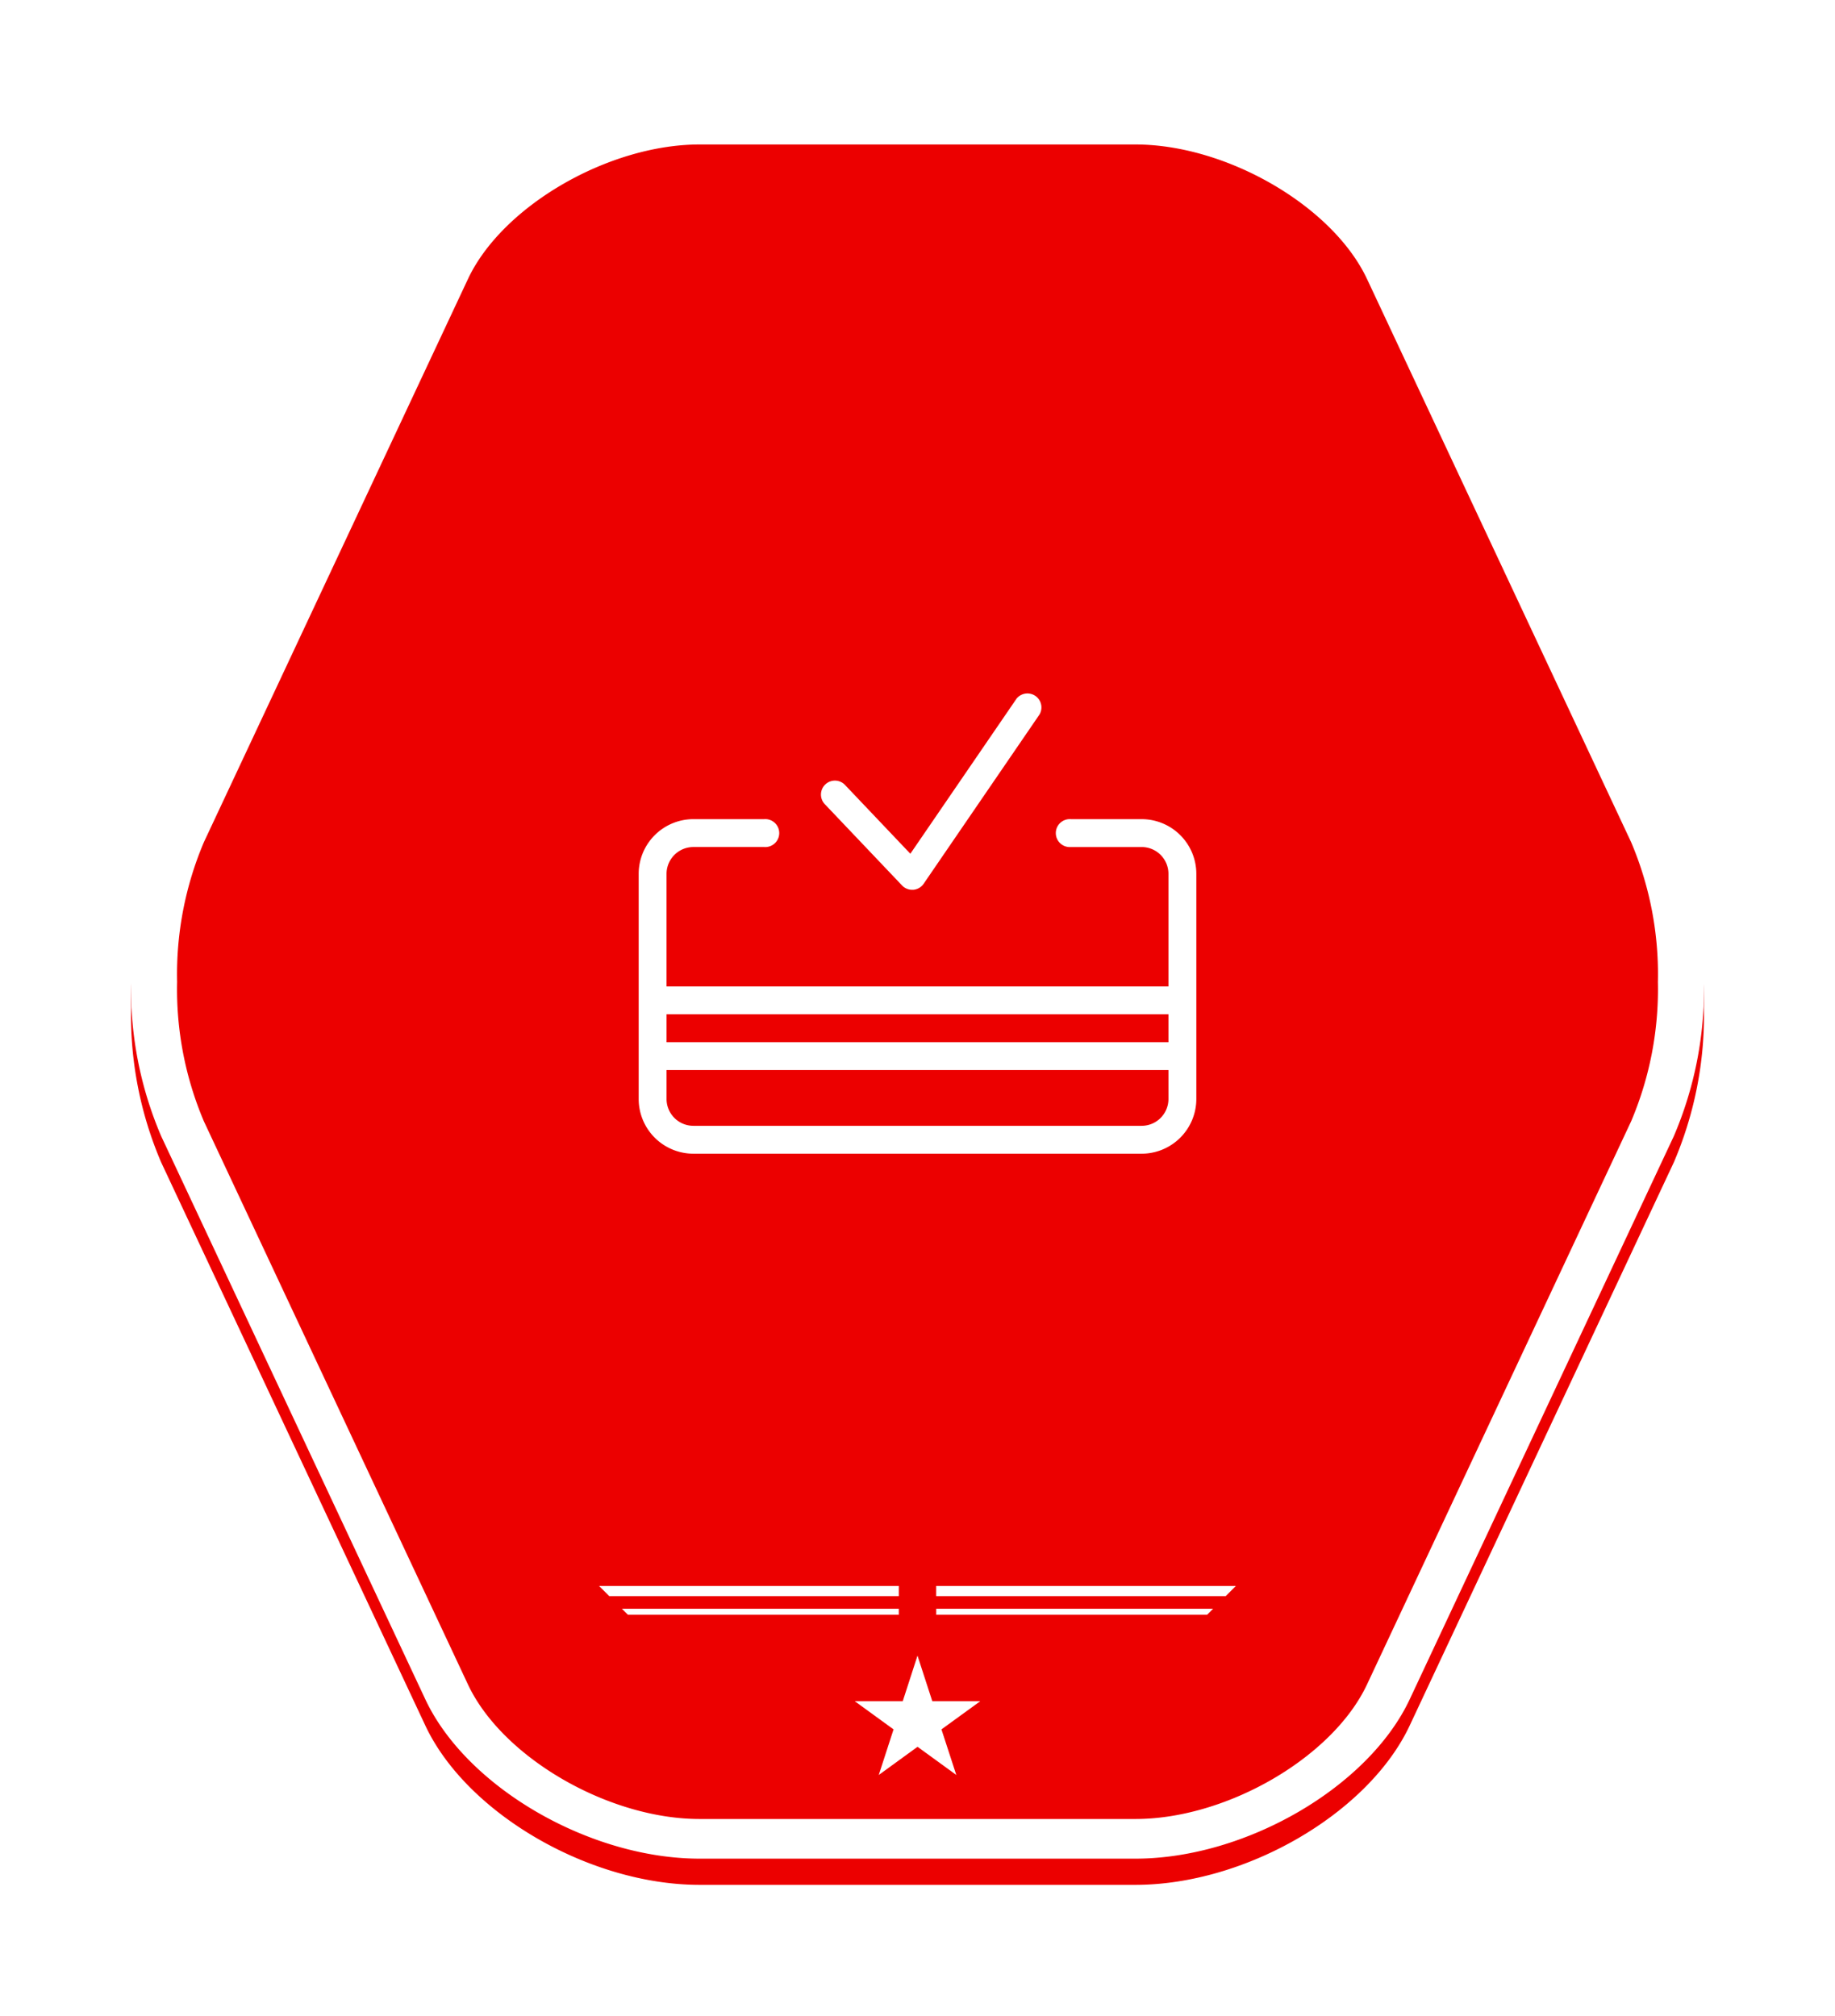<svg xmlns="http://www.w3.org/2000/svg" xmlns:xlink="http://www.w3.org/1999/xlink" width="210" height="230.739" viewBox="0 0 210 230.739"><defs><filter id="a" x="0" y="0" width="210" height="230.739" filterUnits="userSpaceOnUse"><feOffset dy="3" input="SourceAlpha"/><feGaussianBlur stdDeviation="5" result="b"/><feFlood flood-opacity="0.306"/><feComposite operator="in" in2="b"/><feComposite in="SourceGraphic"/></filter><clipPath id="c"><rect width="63.819" height="52.761" fill="#fff"/></clipPath></defs><g transform="translate(14.5 11.65)"><g transform="translate(0.5 0.35)"><g transform="matrix(1, 0, 0, 1, -15, -12)" filter="url(#a)"><path d="M0,100.368A42.733,42.733,0,0,1,3.446,82.693L33.667,18.244C38.386,8.185,52.471,0,65.07,0h49.861c12.6,0,26.684,8.186,31.4,18.245l30.221,64.449A42.733,42.733,0,0,1,180,100.368a42.74,42.74,0,0,1-3.446,17.676l-30.221,64.448c-4.718,10.061-18.805,18.246-31.4,18.246H65.07c-12.6,0-26.684-8.185-31.4-18.246L3.446,118.043A42.74,42.74,0,0,1,0,100.368" transform="translate(15 12)" fill="#ec0000"/></g><g transform="translate(53.562 169.53)"><path d="M63.646,215.1q.58.579,1.159,1.157h33.14V215.1Z" transform="translate(-63.646 -215.1)" fill="#fff"/><path d="M67.455,218.906l.69.687h31v-.687Z" transform="translate(-64.848 -216.301)" fill="#fff"/><path d="M154.3,215.1q-.58.579-1.157,1.157H120.006V215.1Z" transform="translate(-81.43 -215.1)" fill="#fff"/><path d="M151.7,218.906l-.689.687h-31v-.687Z" transform="translate(-81.43 -216.301)" fill="#fff"/><path d="M113.573,226.747l1.694,5.218h5.486l-4.439,3.223,1.7,5.218-4.437-3.225-4.438,3.225,1.693-5.218-4.435-3.223h5.486Z" transform="translate(-77.135 -218.775)" fill="#fff"/></g><path d="M0,100.368A42.733,42.733,0,0,1,3.446,82.693L33.667,18.244C38.386,8.185,52.471,0,65.07,0h49.861c12.6,0,26.684,8.186,31.4,18.245l30.221,64.449A42.733,42.733,0,0,1,180,100.368a42.74,42.74,0,0,1-3.446,17.676l-30.221,64.448c-4.718,10.061-18.805,18.246-31.4,18.246H65.07c-12.6,0-26.684-8.185-31.4-18.246L3.446,118.043A42.74,42.74,0,0,1,0,100.368m174.732,0a38.682,38.682,0,0,0-3.062-15.975l-30.221-64.45c-3.918-8.352-16.057-15.407-26.517-15.407H65.07c-10.458,0-22.6,7.055-26.52,15.407L8.333,84.393A38.669,38.669,0,0,0,5.27,100.368a38.674,38.674,0,0,0,3.063,15.975l30.217,64.45c3.92,8.352,16.062,15.406,26.52,15.406h49.861c10.46,0,22.6-7.054,26.515-15.406l30.223-64.45a38.687,38.687,0,0,0,3.062-15.975" transform="translate(0 0.001)" fill="#fff"/></g><g transform="translate(58.591 67.64)"><g transform="translate(0 0)" clip-path="url(#c)"><path d="M43.233.693a1.6,1.6,0,0,1,2.637,1.8L32.613,21.864a1.6,1.6,0,0,1-1.19.691c-.044,0-.085,0-.129,0a1.59,1.59,0,0,1-1.156-.5L21.3,12.755a1.595,1.595,0,1,1,2.313-2.2l7.478,7.874ZM60.627,36.806H3.19V40H60.627Zm0,6.382H3.19V46.5a3.074,3.074,0,0,0,3.07,3.07h51.3a3.073,3.073,0,0,0,3.069-3.07ZM14.359,14.47a1.6,1.6,0,1,1,0,3.19h-8.1a3.075,3.075,0,0,0-3.07,3.071V33.616H60.627V20.724a3.067,3.067,0,0,0-3.063-3.063h-8.1a1.6,1.6,0,1,1,0-3.19h8.1a6.261,6.261,0,0,1,6.255,6.254V46.5a6.269,6.269,0,0,1-6.261,6.262H6.261A6.269,6.269,0,0,1,0,46.5V20.732A6.268,6.268,0,0,1,6.261,14.47Z" transform="translate(0 -0.001)" fill="#fff" fill-rule="evenodd"/></g></g></g></svg>